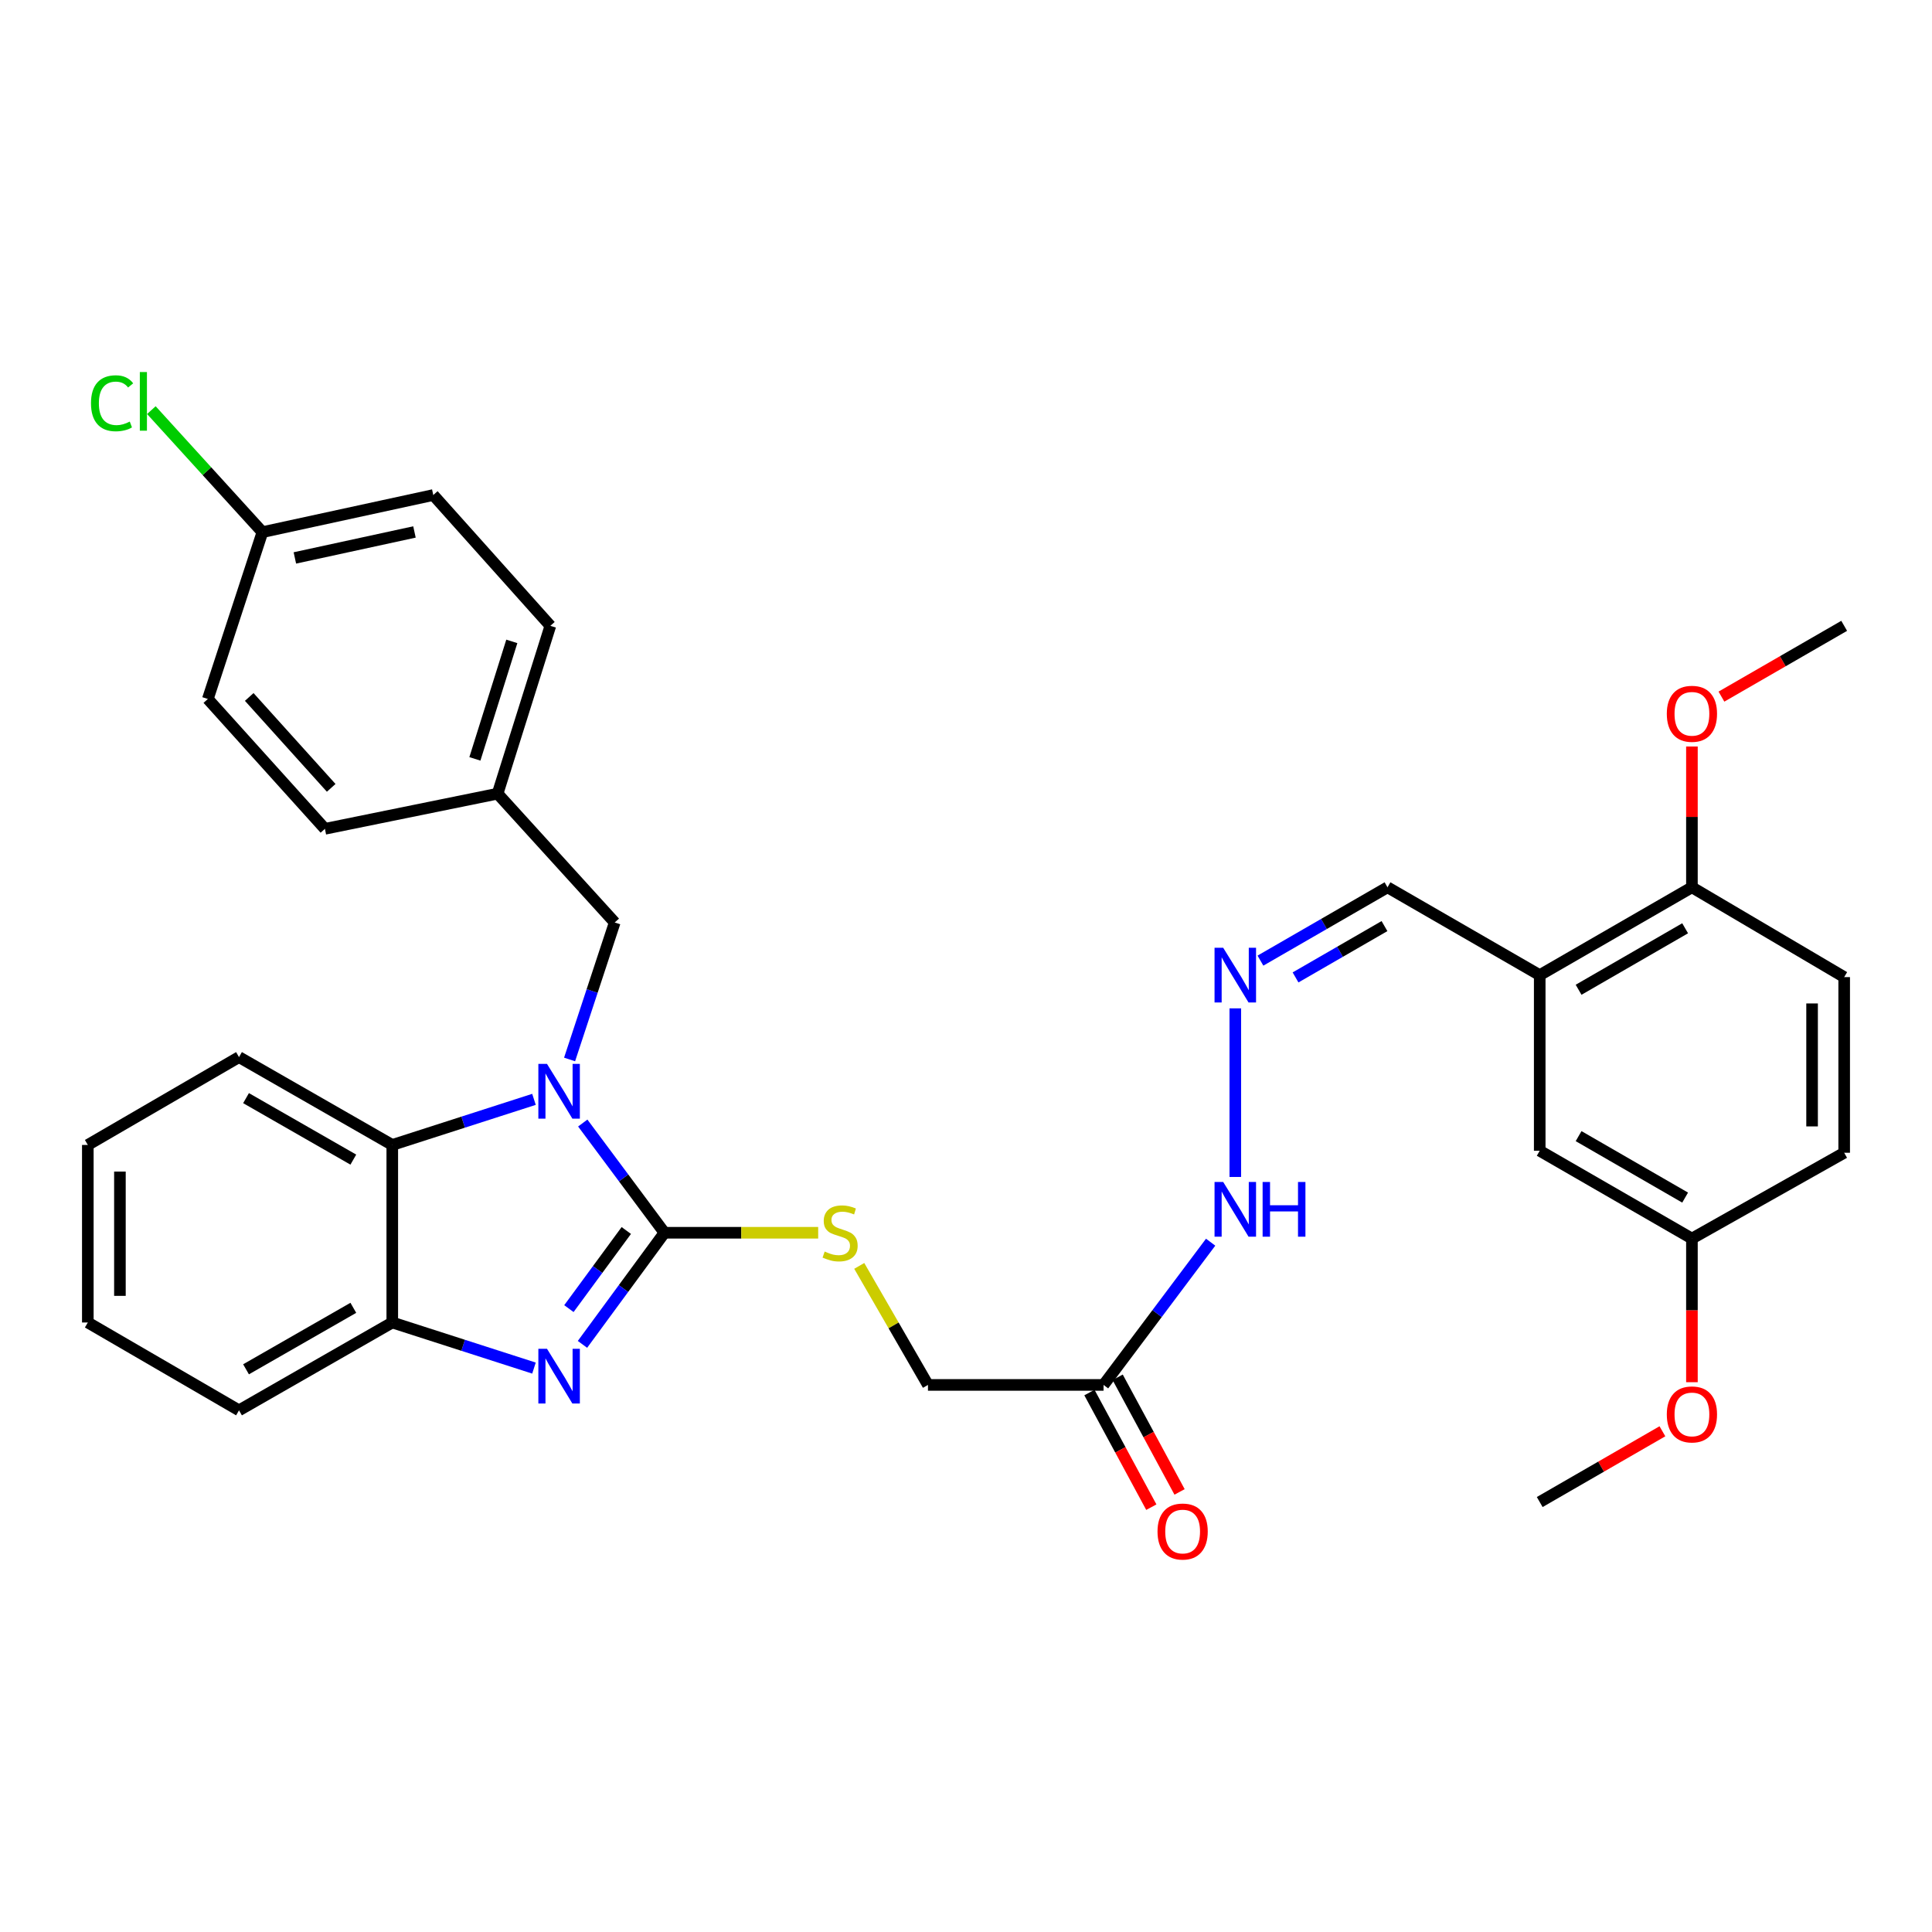 <?xml version='1.0' encoding='iso-8859-1'?>
<svg version='1.1' baseProfile='full'
              xmlns='http://www.w3.org/2000/svg'
                      xmlns:rdkit='http://www.rdkit.org/xml'
                      xmlns:xlink='http://www.w3.org/1999/xlink'
                  xml:space='preserve'
width='1000px' height='1000px' viewBox='0 0 1000 1000'>
<!-- END OF HEADER -->
<rect style='opacity:1.0;fill:#FFFFFF;stroke:none' width='1000' height='1000' x='0' y='0'> </rect>
<path class='bond-0' d='M 343.925,638.073 L 322.781,609.678' style='fill:none;fill-rule:evenodd;stroke:#000000;stroke-width:6px;stroke-linecap:butt;stroke-linejoin:miter;stroke-opacity:1' />
<path class='bond-0' d='M 322.781,609.678 L 301.636,581.282' style='fill:none;fill-rule:evenodd;stroke:#0000FF;stroke-width:6px;stroke-linecap:butt;stroke-linejoin:miter;stroke-opacity:1' />
<path class='bond-1' d='M 343.925,638.073 L 322.706,666.957' style='fill:none;fill-rule:evenodd;stroke:#000000;stroke-width:6px;stroke-linecap:butt;stroke-linejoin:miter;stroke-opacity:1' />
<path class='bond-1' d='M 322.706,666.957 L 301.487,695.84' style='fill:none;fill-rule:evenodd;stroke:#0000FF;stroke-width:6px;stroke-linecap:butt;stroke-linejoin:miter;stroke-opacity:1' />
<path class='bond-1' d='M 324.17,636.901 L 309.316,657.12' style='fill:none;fill-rule:evenodd;stroke:#000000;stroke-width:6px;stroke-linecap:butt;stroke-linejoin:miter;stroke-opacity:1' />
<path class='bond-1' d='M 309.316,657.12 L 294.463,677.338' style='fill:none;fill-rule:evenodd;stroke:#0000FF;stroke-width:6px;stroke-linecap:butt;stroke-linejoin:miter;stroke-opacity:1' />
<path class='bond-4' d='M 343.925,638.073 L 383.708,638.073' style='fill:none;fill-rule:evenodd;stroke:#000000;stroke-width:6px;stroke-linecap:butt;stroke-linejoin:miter;stroke-opacity:1' />
<path class='bond-4' d='M 383.708,638.073 L 423.49,638.073' style='fill:none;fill-rule:evenodd;stroke:#CCCC00;stroke-width:6px;stroke-linecap:butt;stroke-linejoin:miter;stroke-opacity:1' />
<path class='bond-2' d='M 276.385,569.025 L 239.714,580.824' style='fill:none;fill-rule:evenodd;stroke:#0000FF;stroke-width:6px;stroke-linecap:butt;stroke-linejoin:miter;stroke-opacity:1' />
<path class='bond-2' d='M 239.714,580.824 L 203.043,592.623' style='fill:none;fill-rule:evenodd;stroke:#000000;stroke-width:6px;stroke-linecap:butt;stroke-linejoin:miter;stroke-opacity:1' />
<path class='bond-7' d='M 294.815,548.38 L 306.494,512.928' style='fill:none;fill-rule:evenodd;stroke:#0000FF;stroke-width:6px;stroke-linecap:butt;stroke-linejoin:miter;stroke-opacity:1' />
<path class='bond-7' d='M 306.494,512.928 L 318.173,477.475' style='fill:none;fill-rule:evenodd;stroke:#000000;stroke-width:6px;stroke-linecap:butt;stroke-linejoin:miter;stroke-opacity:1' />
<path class='bond-3' d='M 276.385,708.118 L 239.714,696.319' style='fill:none;fill-rule:evenodd;stroke:#0000FF;stroke-width:6px;stroke-linecap:butt;stroke-linejoin:miter;stroke-opacity:1' />
<path class='bond-3' d='M 239.714,696.319 L 203.043,684.52' style='fill:none;fill-rule:evenodd;stroke:#000000;stroke-width:6px;stroke-linecap:butt;stroke-linejoin:miter;stroke-opacity:1' />
<path class='bond-26' d='M 203.043,592.623 L 123.709,547.155' style='fill:none;fill-rule:evenodd;stroke:#000000;stroke-width:6px;stroke-linecap:butt;stroke-linejoin:miter;stroke-opacity:1' />
<path class='bond-26' d='M 182.882,600.218 L 127.348,568.39' style='fill:none;fill-rule:evenodd;stroke:#000000;stroke-width:6px;stroke-linecap:butt;stroke-linejoin:miter;stroke-opacity:1' />
<path class='bond-33' d='M 203.043,592.623 L 203.043,684.52' style='fill:none;fill-rule:evenodd;stroke:#000000;stroke-width:6px;stroke-linecap:butt;stroke-linejoin:miter;stroke-opacity:1' />
<path class='bond-28' d='M 203.043,684.52 L 123.709,729.988' style='fill:none;fill-rule:evenodd;stroke:#000000;stroke-width:6px;stroke-linecap:butt;stroke-linejoin:miter;stroke-opacity:1' />
<path class='bond-28' d='M 182.882,676.925 L 127.348,708.753' style='fill:none;fill-rule:evenodd;stroke:#000000;stroke-width:6px;stroke-linecap:butt;stroke-linejoin:miter;stroke-opacity:1' />
<path class='bond-14' d='M 444.746,655.227 L 462.529,686.031' style='fill:none;fill-rule:evenodd;stroke:#CCCC00;stroke-width:6px;stroke-linecap:butt;stroke-linejoin:miter;stroke-opacity:1' />
<path class='bond-14' d='M 462.529,686.031 L 480.312,716.835' style='fill:none;fill-rule:evenodd;stroke:#000000;stroke-width:6px;stroke-linecap:butt;stroke-linejoin:miter;stroke-opacity:1' />
<path class='bond-5' d='M 796.957,504.732 L 718.167,459.264' style='fill:none;fill-rule:evenodd;stroke:#000000;stroke-width:6px;stroke-linecap:butt;stroke-linejoin:miter;stroke-opacity:1' />
<path class='bond-9' d='M 796.957,504.732 L 875.737,459.264' style='fill:none;fill-rule:evenodd;stroke:#000000;stroke-width:6px;stroke-linecap:butt;stroke-linejoin:miter;stroke-opacity:1' />
<path class='bond-9' d='M 817.079,512.302 L 872.225,480.474' style='fill:none;fill-rule:evenodd;stroke:#000000;stroke-width:6px;stroke-linecap:butt;stroke-linejoin:miter;stroke-opacity:1' />
<path class='bond-11' d='M 796.957,504.732 L 796.957,595.632' style='fill:none;fill-rule:evenodd;stroke:#000000;stroke-width:6px;stroke-linecap:butt;stroke-linejoin:miter;stroke-opacity:1' />
<path class='bond-6' d='M 571.193,716.835 L 480.312,716.835' style='fill:none;fill-rule:evenodd;stroke:#000000;stroke-width:6px;stroke-linecap:butt;stroke-linejoin:miter;stroke-opacity:1' />
<path class='bond-10' d='M 571.193,716.835 L 598.912,679.895' style='fill:none;fill-rule:evenodd;stroke:#000000;stroke-width:6px;stroke-linecap:butt;stroke-linejoin:miter;stroke-opacity:1' />
<path class='bond-10' d='M 598.912,679.895 L 626.63,642.954' style='fill:none;fill-rule:evenodd;stroke:#0000FF;stroke-width:6px;stroke-linecap:butt;stroke-linejoin:miter;stroke-opacity:1' />
<path class='bond-12' d='M 563.884,720.783 L 579.904,750.445' style='fill:none;fill-rule:evenodd;stroke:#000000;stroke-width:6px;stroke-linecap:butt;stroke-linejoin:miter;stroke-opacity:1' />
<path class='bond-12' d='M 579.904,750.445 L 595.923,780.108' style='fill:none;fill-rule:evenodd;stroke:#FF0000;stroke-width:6px;stroke-linecap:butt;stroke-linejoin:miter;stroke-opacity:1' />
<path class='bond-12' d='M 578.503,712.887 L 594.522,742.55' style='fill:none;fill-rule:evenodd;stroke:#000000;stroke-width:6px;stroke-linecap:butt;stroke-linejoin:miter;stroke-opacity:1' />
<path class='bond-12' d='M 594.522,742.55 L 610.542,772.213' style='fill:none;fill-rule:evenodd;stroke:#FF0000;stroke-width:6px;stroke-linecap:butt;stroke-linejoin:miter;stroke-opacity:1' />
<path class='bond-16' d='M 318.173,477.475 L 257.557,410.805' style='fill:none;fill-rule:evenodd;stroke:#000000;stroke-width:6px;stroke-linecap:butt;stroke-linejoin:miter;stroke-opacity:1' />
<path class='bond-8' d='M 639.387,521.923 L 639.387,609.193' style='fill:none;fill-rule:evenodd;stroke:#0000FF;stroke-width:6px;stroke-linecap:butt;stroke-linejoin:miter;stroke-opacity:1' />
<path class='bond-13' d='M 652.401,497.221 L 685.284,478.242' style='fill:none;fill-rule:evenodd;stroke:#0000FF;stroke-width:6px;stroke-linecap:butt;stroke-linejoin:miter;stroke-opacity:1' />
<path class='bond-13' d='M 685.284,478.242 L 718.167,459.264' style='fill:none;fill-rule:evenodd;stroke:#000000;stroke-width:6px;stroke-linecap:butt;stroke-linejoin:miter;stroke-opacity:1' />
<path class='bond-13' d='M 670.571,505.917 L 693.589,492.632' style='fill:none;fill-rule:evenodd;stroke:#0000FF;stroke-width:6px;stroke-linecap:butt;stroke-linejoin:miter;stroke-opacity:1' />
<path class='bond-13' d='M 693.589,492.632 L 716.607,479.347' style='fill:none;fill-rule:evenodd;stroke:#000000;stroke-width:6px;stroke-linecap:butt;stroke-linejoin:miter;stroke-opacity:1' />
<path class='bond-15' d='M 875.737,459.264 L 954.545,505.748' style='fill:none;fill-rule:evenodd;stroke:#000000;stroke-width:6px;stroke-linecap:butt;stroke-linejoin:miter;stroke-opacity:1' />
<path class='bond-21' d='M 875.737,459.264 L 875.737,422.825' style='fill:none;fill-rule:evenodd;stroke:#000000;stroke-width:6px;stroke-linecap:butt;stroke-linejoin:miter;stroke-opacity:1' />
<path class='bond-21' d='M 875.737,422.825 L 875.737,386.386' style='fill:none;fill-rule:evenodd;stroke:#FF0000;stroke-width:6px;stroke-linecap:butt;stroke-linejoin:miter;stroke-opacity:1' />
<path class='bond-17' d='M 796.957,595.632 L 875.737,641.082' style='fill:none;fill-rule:evenodd;stroke:#000000;stroke-width:6px;stroke-linecap:butt;stroke-linejoin:miter;stroke-opacity:1' />
<path class='bond-17' d='M 817.076,588.058 L 872.223,619.873' style='fill:none;fill-rule:evenodd;stroke:#000000;stroke-width:6px;stroke-linecap:butt;stroke-linejoin:miter;stroke-opacity:1' />
<path class='bond-36' d='M 954.545,505.748 L 954.545,596.666' style='fill:none;fill-rule:evenodd;stroke:#000000;stroke-width:6px;stroke-linecap:butt;stroke-linejoin:miter;stroke-opacity:1' />
<path class='bond-36' d='M 937.931,519.385 L 937.931,583.028' style='fill:none;fill-rule:evenodd;stroke:#000000;stroke-width:6px;stroke-linecap:butt;stroke-linejoin:miter;stroke-opacity:1' />
<path class='bond-22' d='M 257.557,410.805 L 168.18,428.998' style='fill:none;fill-rule:evenodd;stroke:#000000;stroke-width:6px;stroke-linecap:butt;stroke-linejoin:miter;stroke-opacity:1' />
<path class='bond-23' d='M 257.557,410.805 L 284.86,323.929' style='fill:none;fill-rule:evenodd;stroke:#000000;stroke-width:6px;stroke-linecap:butt;stroke-linejoin:miter;stroke-opacity:1' />
<path class='bond-23' d='M 245.803,392.792 L 264.915,331.979' style='fill:none;fill-rule:evenodd;stroke:#000000;stroke-width:6px;stroke-linecap:butt;stroke-linejoin:miter;stroke-opacity:1' />
<path class='bond-19' d='M 875.737,641.082 L 954.545,596.666' style='fill:none;fill-rule:evenodd;stroke:#000000;stroke-width:6px;stroke-linecap:butt;stroke-linejoin:miter;stroke-opacity:1' />
<path class='bond-27' d='M 875.737,641.082 L 875.737,678.254' style='fill:none;fill-rule:evenodd;stroke:#000000;stroke-width:6px;stroke-linecap:butt;stroke-linejoin:miter;stroke-opacity:1' />
<path class='bond-27' d='M 875.737,678.254 L 875.737,715.425' style='fill:none;fill-rule:evenodd;stroke:#FF0000;stroke-width:6px;stroke-linecap:butt;stroke-linejoin:miter;stroke-opacity:1' />
<path class='bond-18' d='M 135.828,275.433 L 224.264,256.225' style='fill:none;fill-rule:evenodd;stroke:#000000;stroke-width:6px;stroke-linecap:butt;stroke-linejoin:miter;stroke-opacity:1' />
<path class='bond-18' d='M 152.62,288.788 L 214.525,275.342' style='fill:none;fill-rule:evenodd;stroke:#000000;stroke-width:6px;stroke-linecap:butt;stroke-linejoin:miter;stroke-opacity:1' />
<path class='bond-20' d='M 135.828,275.433 L 107.086,243.858' style='fill:none;fill-rule:evenodd;stroke:#000000;stroke-width:6px;stroke-linecap:butt;stroke-linejoin:miter;stroke-opacity:1' />
<path class='bond-20' d='M 107.086,243.858 L 78.344,212.283' style='fill:none;fill-rule:evenodd;stroke:#00CC00;stroke-width:6px;stroke-linecap:butt;stroke-linejoin:miter;stroke-opacity:1' />
<path class='bond-35' d='M 135.828,275.433 L 107.574,361.792' style='fill:none;fill-rule:evenodd;stroke:#000000;stroke-width:6px;stroke-linecap:butt;stroke-linejoin:miter;stroke-opacity:1' />
<path class='bond-29' d='M 891.012,360.57 L 922.779,342.25' style='fill:none;fill-rule:evenodd;stroke:#FF0000;stroke-width:6px;stroke-linecap:butt;stroke-linejoin:miter;stroke-opacity:1' />
<path class='bond-29' d='M 922.779,342.25 L 954.545,323.929' style='fill:none;fill-rule:evenodd;stroke:#000000;stroke-width:6px;stroke-linecap:butt;stroke-linejoin:miter;stroke-opacity:1' />
<path class='bond-25' d='M 168.18,428.998 L 107.574,361.792' style='fill:none;fill-rule:evenodd;stroke:#000000;stroke-width:6px;stroke-linecap:butt;stroke-linejoin:miter;stroke-opacity:1' />
<path class='bond-25' d='M 171.428,407.79 L 129.004,360.746' style='fill:none;fill-rule:evenodd;stroke:#000000;stroke-width:6px;stroke-linecap:butt;stroke-linejoin:miter;stroke-opacity:1' />
<path class='bond-24' d='M 284.86,323.929 L 224.264,256.225' style='fill:none;fill-rule:evenodd;stroke:#000000;stroke-width:6px;stroke-linecap:butt;stroke-linejoin:miter;stroke-opacity:1' />
<path class='bond-31' d='M 123.709,547.155 L 45.455,592.623' style='fill:none;fill-rule:evenodd;stroke:#000000;stroke-width:6px;stroke-linecap:butt;stroke-linejoin:miter;stroke-opacity:1' />
<path class='bond-30' d='M 860.464,740.827 L 828.71,759.139' style='fill:none;fill-rule:evenodd;stroke:#FF0000;stroke-width:6px;stroke-linecap:butt;stroke-linejoin:miter;stroke-opacity:1' />
<path class='bond-30' d='M 828.71,759.139 L 796.957,777.45' style='fill:none;fill-rule:evenodd;stroke:#000000;stroke-width:6px;stroke-linecap:butt;stroke-linejoin:miter;stroke-opacity:1' />
<path class='bond-32' d='M 123.709,729.988 L 45.455,684.52' style='fill:none;fill-rule:evenodd;stroke:#000000;stroke-width:6px;stroke-linecap:butt;stroke-linejoin:miter;stroke-opacity:1' />
<path class='bond-34' d='M 45.455,592.623 L 45.455,684.52' style='fill:none;fill-rule:evenodd;stroke:#000000;stroke-width:6px;stroke-linecap:butt;stroke-linejoin:miter;stroke-opacity:1' />
<path class='bond-34' d='M 62.069,606.408 L 62.069,670.735' style='fill:none;fill-rule:evenodd;stroke:#000000;stroke-width:6px;stroke-linecap:butt;stroke-linejoin:miter;stroke-opacity:1' />
<path  class='atom-1' d='M 283.133 550.68
L 292.413 565.68
Q 293.333 567.16, 294.813 569.84
Q 296.293 572.52, 296.373 572.68
L 296.373 550.68
L 300.133 550.68
L 300.133 579
L 296.253 579
L 286.293 562.6
Q 285.133 560.68, 283.893 558.48
Q 282.693 556.28, 282.333 555.6
L 282.333 579
L 278.653 579
L 278.653 550.68
L 283.133 550.68
' fill='#0000FF'/>
<path  class='atom-2' d='M 283.133 698.143
L 292.413 713.143
Q 293.333 714.623, 294.813 717.303
Q 296.293 719.983, 296.373 720.143
L 296.373 698.143
L 300.133 698.143
L 300.133 726.463
L 296.253 726.463
L 286.293 710.063
Q 285.133 708.143, 283.893 705.943
Q 282.693 703.743, 282.333 703.063
L 282.333 726.463
L 278.653 726.463
L 278.653 698.143
L 283.133 698.143
' fill='#0000FF'/>
<path  class='atom-5' d='M 426.843 647.793
Q 427.163 647.913, 428.483 648.473
Q 429.803 649.033, 431.243 649.393
Q 432.723 649.713, 434.163 649.713
Q 436.843 649.713, 438.403 648.433
Q 439.963 647.113, 439.963 644.833
Q 439.963 643.273, 439.163 642.313
Q 438.403 641.353, 437.203 640.833
Q 436.003 640.313, 434.003 639.713
Q 431.483 638.953, 429.963 638.233
Q 428.483 637.513, 427.403 635.993
Q 426.363 634.473, 426.363 631.913
Q 426.363 628.353, 428.763 626.153
Q 431.203 623.953, 436.003 623.953
Q 439.283 623.953, 443.003 625.513
L 442.083 628.593
Q 438.683 627.193, 436.123 627.193
Q 433.363 627.193, 431.843 628.353
Q 430.323 629.473, 430.363 631.433
Q 430.363 632.953, 431.123 633.873
Q 431.923 634.793, 433.043 635.313
Q 434.203 635.833, 436.123 636.433
Q 438.683 637.233, 440.203 638.033
Q 441.723 638.833, 442.803 640.473
Q 443.923 642.073, 443.923 644.833
Q 443.923 648.753, 441.283 650.873
Q 438.683 652.953, 434.323 652.953
Q 431.803 652.953, 429.883 652.393
Q 428.003 651.873, 425.763 650.953
L 426.843 647.793
' fill='#CCCC00'/>
<path  class='atom-9' d='M 633.127 490.572
L 642.407 505.572
Q 643.327 507.052, 644.807 509.732
Q 646.287 512.412, 646.367 512.572
L 646.367 490.572
L 650.127 490.572
L 650.127 518.892
L 646.247 518.892
L 636.287 502.492
Q 635.127 500.572, 633.887 498.372
Q 632.687 496.172, 632.327 495.492
L 632.327 518.892
L 628.647 518.892
L 628.647 490.572
L 633.127 490.572
' fill='#0000FF'/>
<path  class='atom-11' d='M 633.127 611.794
L 642.407 626.794
Q 643.327 628.274, 644.807 630.954
Q 646.287 633.634, 646.367 633.794
L 646.367 611.794
L 650.127 611.794
L 650.127 640.114
L 646.247 640.114
L 636.287 623.714
Q 635.127 621.794, 633.887 619.594
Q 632.687 617.394, 632.327 616.714
L 632.327 640.114
L 628.647 640.114
L 628.647 611.794
L 633.127 611.794
' fill='#0000FF'/>
<path  class='atom-11' d='M 653.527 611.794
L 657.367 611.794
L 657.367 623.834
L 671.847 623.834
L 671.847 611.794
L 675.687 611.794
L 675.687 640.114
L 671.847 640.114
L 671.847 627.034
L 657.367 627.034
L 657.367 640.114
L 653.527 640.114
L 653.527 611.794
' fill='#0000FF'/>
<path  class='atom-13' d='M 599.13 792.714
Q 599.13 785.914, 602.49 782.114
Q 605.85 778.314, 612.13 778.314
Q 618.41 778.314, 621.77 782.114
Q 625.13 785.914, 625.13 792.714
Q 625.13 799.594, 621.73 803.514
Q 618.33 807.394, 612.13 807.394
Q 605.89 807.394, 602.49 803.514
Q 599.13 799.634, 599.13 792.714
M 612.13 804.194
Q 616.45 804.194, 618.77 801.314
Q 621.13 798.394, 621.13 792.714
Q 621.13 787.154, 618.77 784.354
Q 616.45 781.514, 612.13 781.514
Q 607.81 781.514, 605.45 784.314
Q 603.13 787.114, 603.13 792.714
Q 603.13 798.434, 605.45 801.314
Q 607.81 804.194, 612.13 804.194
' fill='#FF0000'/>
<path  class='atom-21' d='M 47.096 208.728
Q 47.096 201.688, 50.376 198.008
Q 53.696 194.288, 59.976 194.288
Q 65.816 194.288, 68.936 198.408
L 66.296 200.568
Q 64.016 197.568, 59.976 197.568
Q 55.696 197.568, 53.416 200.448
Q 51.176 203.288, 51.176 208.728
Q 51.176 214.328, 53.496 217.208
Q 55.856 220.088, 60.416 220.088
Q 63.536 220.088, 67.176 218.208
L 68.296 221.208
Q 66.816 222.168, 64.576 222.728
Q 62.336 223.288, 59.856 223.288
Q 53.696 223.288, 50.376 219.528
Q 47.096 215.768, 47.096 208.728
' fill='#00CC00'/>
<path  class='atom-21' d='M 72.376 192.568
L 76.056 192.568
L 76.056 222.928
L 72.376 222.928
L 72.376 192.568
' fill='#00CC00'/>
<path  class='atom-22' d='M 862.737 369.459
Q 862.737 362.659, 866.097 358.859
Q 869.457 355.059, 875.737 355.059
Q 882.017 355.059, 885.377 358.859
Q 888.737 362.659, 888.737 369.459
Q 888.737 376.339, 885.337 380.259
Q 881.937 384.139, 875.737 384.139
Q 869.497 384.139, 866.097 380.259
Q 862.737 376.379, 862.737 369.459
M 875.737 380.939
Q 880.057 380.939, 882.377 378.059
Q 884.737 375.139, 884.737 369.459
Q 884.737 363.899, 882.377 361.099
Q 880.057 358.259, 875.737 358.259
Q 871.417 358.259, 869.057 361.059
Q 866.737 363.859, 866.737 369.459
Q 866.737 375.179, 869.057 378.059
Q 871.417 380.939, 875.737 380.939
' fill='#FF0000'/>
<path  class='atom-28' d='M 862.737 732.099
Q 862.737 725.299, 866.097 721.499
Q 869.457 717.699, 875.737 717.699
Q 882.017 717.699, 885.377 721.499
Q 888.737 725.299, 888.737 732.099
Q 888.737 738.979, 885.337 742.899
Q 881.937 746.779, 875.737 746.779
Q 869.497 746.779, 866.097 742.899
Q 862.737 739.019, 862.737 732.099
M 875.737 743.579
Q 880.057 743.579, 882.377 740.699
Q 884.737 737.779, 884.737 732.099
Q 884.737 726.539, 882.377 723.739
Q 880.057 720.899, 875.737 720.899
Q 871.417 720.899, 869.057 723.699
Q 866.737 726.499, 866.737 732.099
Q 866.737 737.819, 869.057 740.699
Q 871.417 743.579, 875.737 743.579
' fill='#FF0000'/>
</svg>
